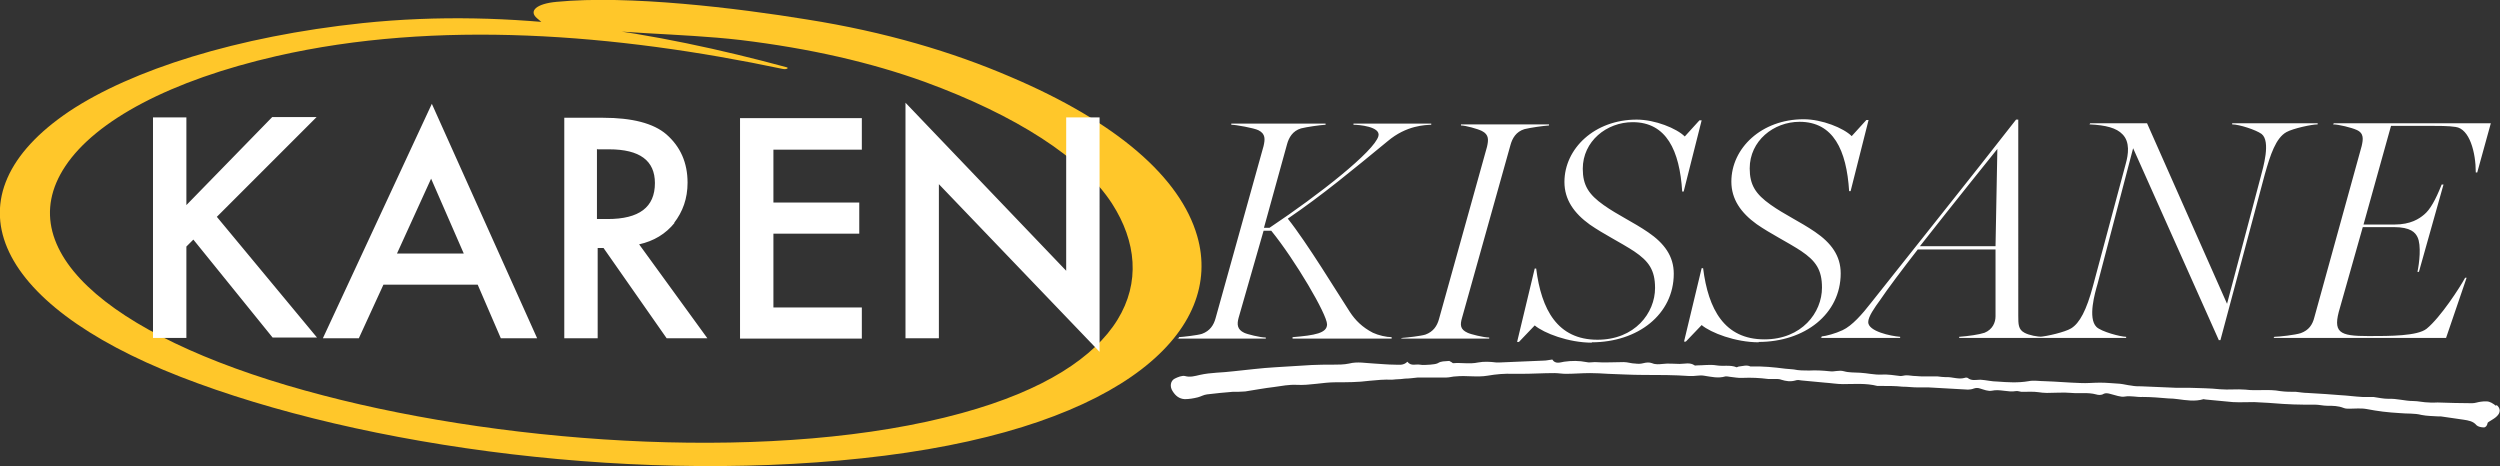 <?xml version="1.0" encoding="UTF-8"?>
<svg id="Layer_2" data-name="Layer 2" xmlns="http://www.w3.org/2000/svg" viewBox="0 0 68.14 12.71">
  <rect x="0" y="0" width="68.14" height="12.71" fill="#333333" stroke="none"/>
  <defs>
    <style>
      .cls-1 {
        fill: #fff;
      }

      .cls-2 {
        fill: #ffc72a;
      }
    </style>
  </defs>
  <g id="Layer_2-2" data-name="Layer 2">
    <path class="cls-2" d="m21.43,1.83c-3.52-.95-7.43-1.63-11.55-1.2C6.47.99,3.59,1.9,1.88,3.04-1.5,5.32-.24,8.26,4.92,10.27c4.98,1.94,12.68,2.97,19.19,2.15,6.56-.83,9.26-3.44,8.52-5.99-.46-1.59-2.18-3.1-5.1-4.34-1.56-.67-3.39-1.22-5.54-1.56-1.9-.31-4.86-.67-6.82-.48-.55.05-.77.25-.53.45.06.05.13.11.19.16.19.16.88.18,1.08.04.07-.05.13-.1.2-.15-.32.04-.64.08-.97.11,1.55.27,3.4.24,5.04.43,1.9.23,3.55.61,5.02,1.14,2.49.91,4.31,2.08,5.11,3.32,1.33,2.07.43,4.47-4.1,5.71-4.94,1.36-12.23.87-17.39-.48C3.26,9.34.19,6.92,1.78,4.53c.83-1.25,2.87-2.34,5.75-3,4.37-1,9.26-.61,13.81.35.1.02.18-.03.09-.05"/>
    <path class="cls-1" d="m61.97,9.21h4.7l.56-1.64h-.04c-.14.26-.67,1.08-1.05,1.39-.25.2-1,.2-1.58.2-.81,0-.99-.09-.78-.78l.62-2.19h.84c.47,0,.59.15.65.27.11.22.05.72,0,.95h.04l.67-2.38h-.05c-.17.43-.32.69-.48.82-.13.11-.36.27-.81.27h-.84l.75-2.69h1.01c.27,0,.57,0,.75.03.38.05.55.69.55,1.24h.04l.37-1.34h-4.28l-.02.03c.15,0,.51.09.64.15.21.09.18.26.14.44l-1.29,4.67c-.05.2-.15.35-.37.43-.15.05-.6.1-.72.1l-.02.03Zm-1.49.06h.04l1.21-4.52c.15-.53.3-.99.59-1.15.18-.1.69-.21.85-.21v-.03h-2.33v.03c.19,0,.65.15.8.26.26.2.04.93-.02,1.16l-.92,3.47-2.18-4.92h-1.55l-.02.03c.45.02.74.1.9.27.21.21.16.55.09.8l-.89,3.32c-.18.68-.37,1.03-.6,1.17-.16.1-.67.22-.86.23v.03h2.36v-.03c-.15,0-.68-.14-.81-.27-.24-.24-.04-.93.03-1.17l.97-3.7,2.34,5.24h0Zm-8.15-2.56c.91-1.16,2.11-2.65,2.11-2.65l-.05,2.65h-2.06Zm-2.7,2.5h2.16v-.03c-.26-.02-.87-.15-.87-.4,0-.15.17-.39.33-.61.18-.27.6-.83,1.02-1.37h2.12v1.82c0,.17-.08.36-.3.45-.15.05-.43.09-.69.11v.03h2.28v-.03c-.15,0-.37-.04-.5-.11-.17-.09-.17-.23-.17-.47V3.26h-.06c-1.27,1.63-2.78,3.51-3.95,4.99-.24.31-.52.63-.78.75-.19.09-.45.16-.57.17v.03h-.02Zm-1.7.11c1.26,0,2.24-.76,2.24-1.87,0-.48-.26-.83-.7-1.13-.41-.28-.83-.47-1.21-.74-.41-.29-.57-.54-.57-.99,0-.75.65-1.27,1.36-1.27.92,0,1.28.77,1.35,1.89h.04l.49-1.94h-.06l-.4.44c-.22-.22-.81-.46-1.31-.46-1.15,0-1.97.79-1.97,1.7,0,.48.26.85.69,1.16.39.27.81.47,1.21.73.4.27.57.51.57,1,0,.68-.55,1.41-1.57,1.41-1.09,0-1.53-.82-1.67-1.94h-.04l-.48,2h.05l.43-.45c.25.21.92.47,1.56.47m-4.56,0c1.26,0,2.24-.76,2.24-1.87,0-.48-.26-.83-.7-1.13-.41-.28-.83-.47-1.21-.74-.41-.29-.57-.54-.57-.99,0-.75.65-1.27,1.36-1.27.92,0,1.28.77,1.35,1.89h.04l.49-1.94h-.06l-.4.44c-.22-.22-.81-.46-1.31-.46-1.15,0-1.97.79-1.97,1.7,0,.48.26.85.69,1.16.39.27.81.47,1.21.73.4.27.57.51.57,1,0,.68-.55,1.41-1.57,1.41-1.09,0-1.53-.82-1.67-1.94h-.04l-.48,2h.05l.43-.45c.25.21.92.47,1.56.47m-5.2-.11h2.4v-.03c-.15,0-.51-.09-.59-.13-.2-.09-.21-.21-.15-.41l1.32-4.71c.05-.18.15-.36.38-.43.16-.04.51-.09.67-.1v-.03h-2.4v.03c.12,0,.45.09.57.15.2.1.18.25.14.43l-1.31,4.7c-.05.18-.15.34-.37.42-.13.04-.49.08-.63.09v.03h-.03Zm-6.09,0h2.4v-.03c-.15,0-.51-.09-.59-.13-.19-.09-.2-.23-.15-.41l.68-2.37h.21c.65.8,1.52,2.28,1.52,2.55,0,.24-.33.3-.94.35v.04h2.7v-.04c-.14,0-.36-.05-.51-.12-.29-.15-.48-.34-.63-.57-.32-.49-1.17-1.89-1.69-2.54.94-.64,1.77-1.33,2.72-2.11.52-.44,1.03-.44,1.19-.45v-.03h-2.12v.03c.14,0,.75.05.68.31-.11.41-1.62,1.6-2.97,2.5h-.15l.63-2.28c.05-.18.15-.36.38-.43.16-.04.51-.09.67-.1v-.03h-2.57v.03c.12,0,.62.09.74.15.2.1.18.25.14.43l-1.31,4.7c-.05.18-.15.34-.37.42-.13.04-.49.08-.63.09v.03h-.03Zm-6.51,0v-4.21l4.38,4.57V3.2h-.91v4.18l-4.38-4.58v6.42h.91Zm-2.1-6.01h-3.32v6.01h3.32v-.85h-2.41v-2.01h2.34v-.85h-2.34v-1.44h2.41v-.85h0Zm-7.21.85h.32c.84,0,1.25.31,1.25.92,0,.66-.43.98-1.29.98h-.29v-1.91h.01Zm2.09,2.01c.24-.31.37-.67.37-1.1,0-.54-.19-.98-.58-1.32-.35-.3-.93-.45-1.72-.45h-1.06v6.01h.91v-2.46h.16l1.72,2.46h1.11l-1.86-2.56c.4-.09.72-.28.97-.59m-7.57.84l.93-2.04.89,2.04h-1.83,0Zm2.83,2.31h.99l-2.87-6.39-2.97,6.39h.98l.67-1.46h2.57s.63,1.46.63,1.46ZM5.08,3.2h-.91v6.01h.91v-2.49l.19-.19,2.16,2.67h1.21l-2.73-3.29,2.72-2.72h-1.21l-2.34,2.4v-2.4h0Z"/>
    <path class="cls-1" d="m68.03,11.06c-.08-.06-.16-.12-.26-.12-.05,0-.11,0-.16.01-.08.01-.15.04-.23.04-.31,0-.63-.01-.94-.02-.08,0-.15.01-.23,0-.15,0-.3-.04-.44-.04-.22,0-.44-.07-.67-.06-.14,0-.27-.03-.41-.05h-.3c-.2-.01-.41-.04-.61-.05-.13-.01-.26-.02-.4-.03-.16-.01-.33-.02-.49-.03-.1,0-.21-.02-.31-.03-.14,0-.29,0-.43-.02-.32-.06-.63,0-.95-.04-.23-.02-.46.01-.69-.01-.28-.03-.56-.03-.84-.04h-.36c-.31-.01-.63-.03-.94-.04-.09,0-.18,0-.28-.02-.1-.01-.21-.04-.31-.05-.18-.01-.36-.03-.54-.03s-.36.02-.54.01c-.32-.01-.65-.04-.97-.05-.15,0-.3-.03-.44,0-.29.05-.57.03-.85.01-.15,0-.3-.04-.46-.05-.12,0-.24.04-.35-.05-.02-.01-.06-.01-.08,0-.17.05-.34-.03-.51-.02-.07,0-.15-.01-.23-.02h-.33c-.09,0-.17,0-.26-.01-.09,0-.17-.02-.26-.02-.05,0-.11.02-.16.02-.17-.02-.34-.05-.52-.04-.19.01-.39-.04-.58-.05-.15-.01-.3,0-.44-.04s-.26.02-.39,0c-.19-.02-.37-.03-.56-.02-.14,0-.28,0-.42-.03-.07-.01-.15-.01-.23-.02-.31-.04-.61-.07-.92-.06h-.03c-.1-.05-.21-.01-.31,0-.03,0-.06.03-.07.02-.17-.07-.36-.02-.54-.05s-.36,0-.54,0c-.02,0-.05.01-.06,0-.13-.09-.27-.04-.41-.04-.15,0-.31-.02-.46,0-.1.01-.2.02-.29-.02-.08-.03-.16-.02-.24,0-.07.02-.15.02-.22.01-.1,0-.21-.04-.31-.04-.26,0-.53.02-.79,0-.08,0-.16.02-.23,0-.2-.04-.4-.04-.61-.01-.11.02-.24.07-.32-.06-.09.01-.16.03-.24.03-.4.02-.79.03-1.19.05h-.1c-.16-.02-.33-.03-.49,0-.23.05-.46,0-.68.02-.02,0-.03-.02-.05-.03-.03-.01-.05-.04-.08-.03-.1.01-.2,0-.29.06-.06.03-.14.03-.21.04-.09,0-.19.02-.28,0-.11-.02-.24.05-.34-.08-.11.11-.23.08-.35.08-.18,0-.36-.02-.55-.03-.23-.01-.46-.06-.69,0-.14.03-.3.03-.45.03-.19,0-.38,0-.57.01-.33.02-.66.04-.98.06-.2.01-.39.03-.59.05-.19.02-.37.04-.56.06-.31.04-.61.03-.92.1-.13.03-.26.07-.4.03-.08-.02-.2.03-.28.07-.12.06-.14.22-.06.34.08.13.18.21.33.22.12,0,.24-.02.36-.05.08-.02.16-.07.25-.08.23-.03.47-.05.7-.07.11,0,.23,0,.34-.01.26-.04.52-.09.78-.12.21-.03.42-.07.62-.06.36.02.71-.07,1.07-.07.3,0,.61,0,.91-.04.21-.02.41-.04.62-.03.04,0,.08-.01.11-.01.08,0,.16-.01.25-.02.12,0,.23-.02.35-.03h.78c.08,0,.17-.03.25-.03.29-.03.58.03.87-.02.23-.04.46-.06.7-.05h.2c.31,0,.61-.02.92-.02.1,0,.21.02.31.02.22,0,.44-.02.66-.02.16,0,.33.01.49.02.32.01.64.03.96.03.42,0,.84,0,1.26.03.13.01.27-.03.39-.01.2.03.39.08.59.02.03,0,.08,0,.11.01.12.01.24.04.36.03.23-.01.46,0,.69.03h.23s.09,0,.13.02c.13.04.25.06.39.02.05-.02.11-.01.16,0,.21.02.43.04.64.06.16.01.33.04.49.04.31,0,.63-.03.94.05h.12c.19,0,.38,0,.56.02.14,0,.28.02.42.02h.3c.36.02.71.04,1.07.06.05,0,.11-.01.16-.03.06-.02.11-.02.17,0,.1.03.22.08.32.06.22-.05.44.05.66.01.06-.01.13.03.19.02.14,0,.28-.01.42.01.07.01.15.02.23.02.22,0,.45-.02.67,0,.22.02.45-.02.67.04.06.02.13.02.18,0,.08-.05.15-.03.22-.01.13.03.27.09.38.07.17-.03.33.02.49.01.23,0,.47.02.7.04.09,0,.18.01.26.02.23.03.47.07.7,0,.02,0,.04.01.06.01.25.02.49.05.74.07.19.01.38,0,.58,0,.26.01.53.03.79.05.19.01.38.02.58.02h.29c.11,0,.22.03.33.03.15,0,.3,0,.45.06.05.02.1.02.15.02.16,0,.32-.02.48.01.15.03.29.05.44.07.15.02.31.03.46.04.2.02.4,0,.59.05.15.03.31.03.46.04h.07c.21.03.41.06.62.09.13.02.26.04.35.15.04.04.13.06.2.06.05,0,.09-.05.1-.11,0-.03.05-.05.08-.07.06-.04.12-.07.17-.12.11-.1.11-.22,0-.31"/>
  </g>
</svg>